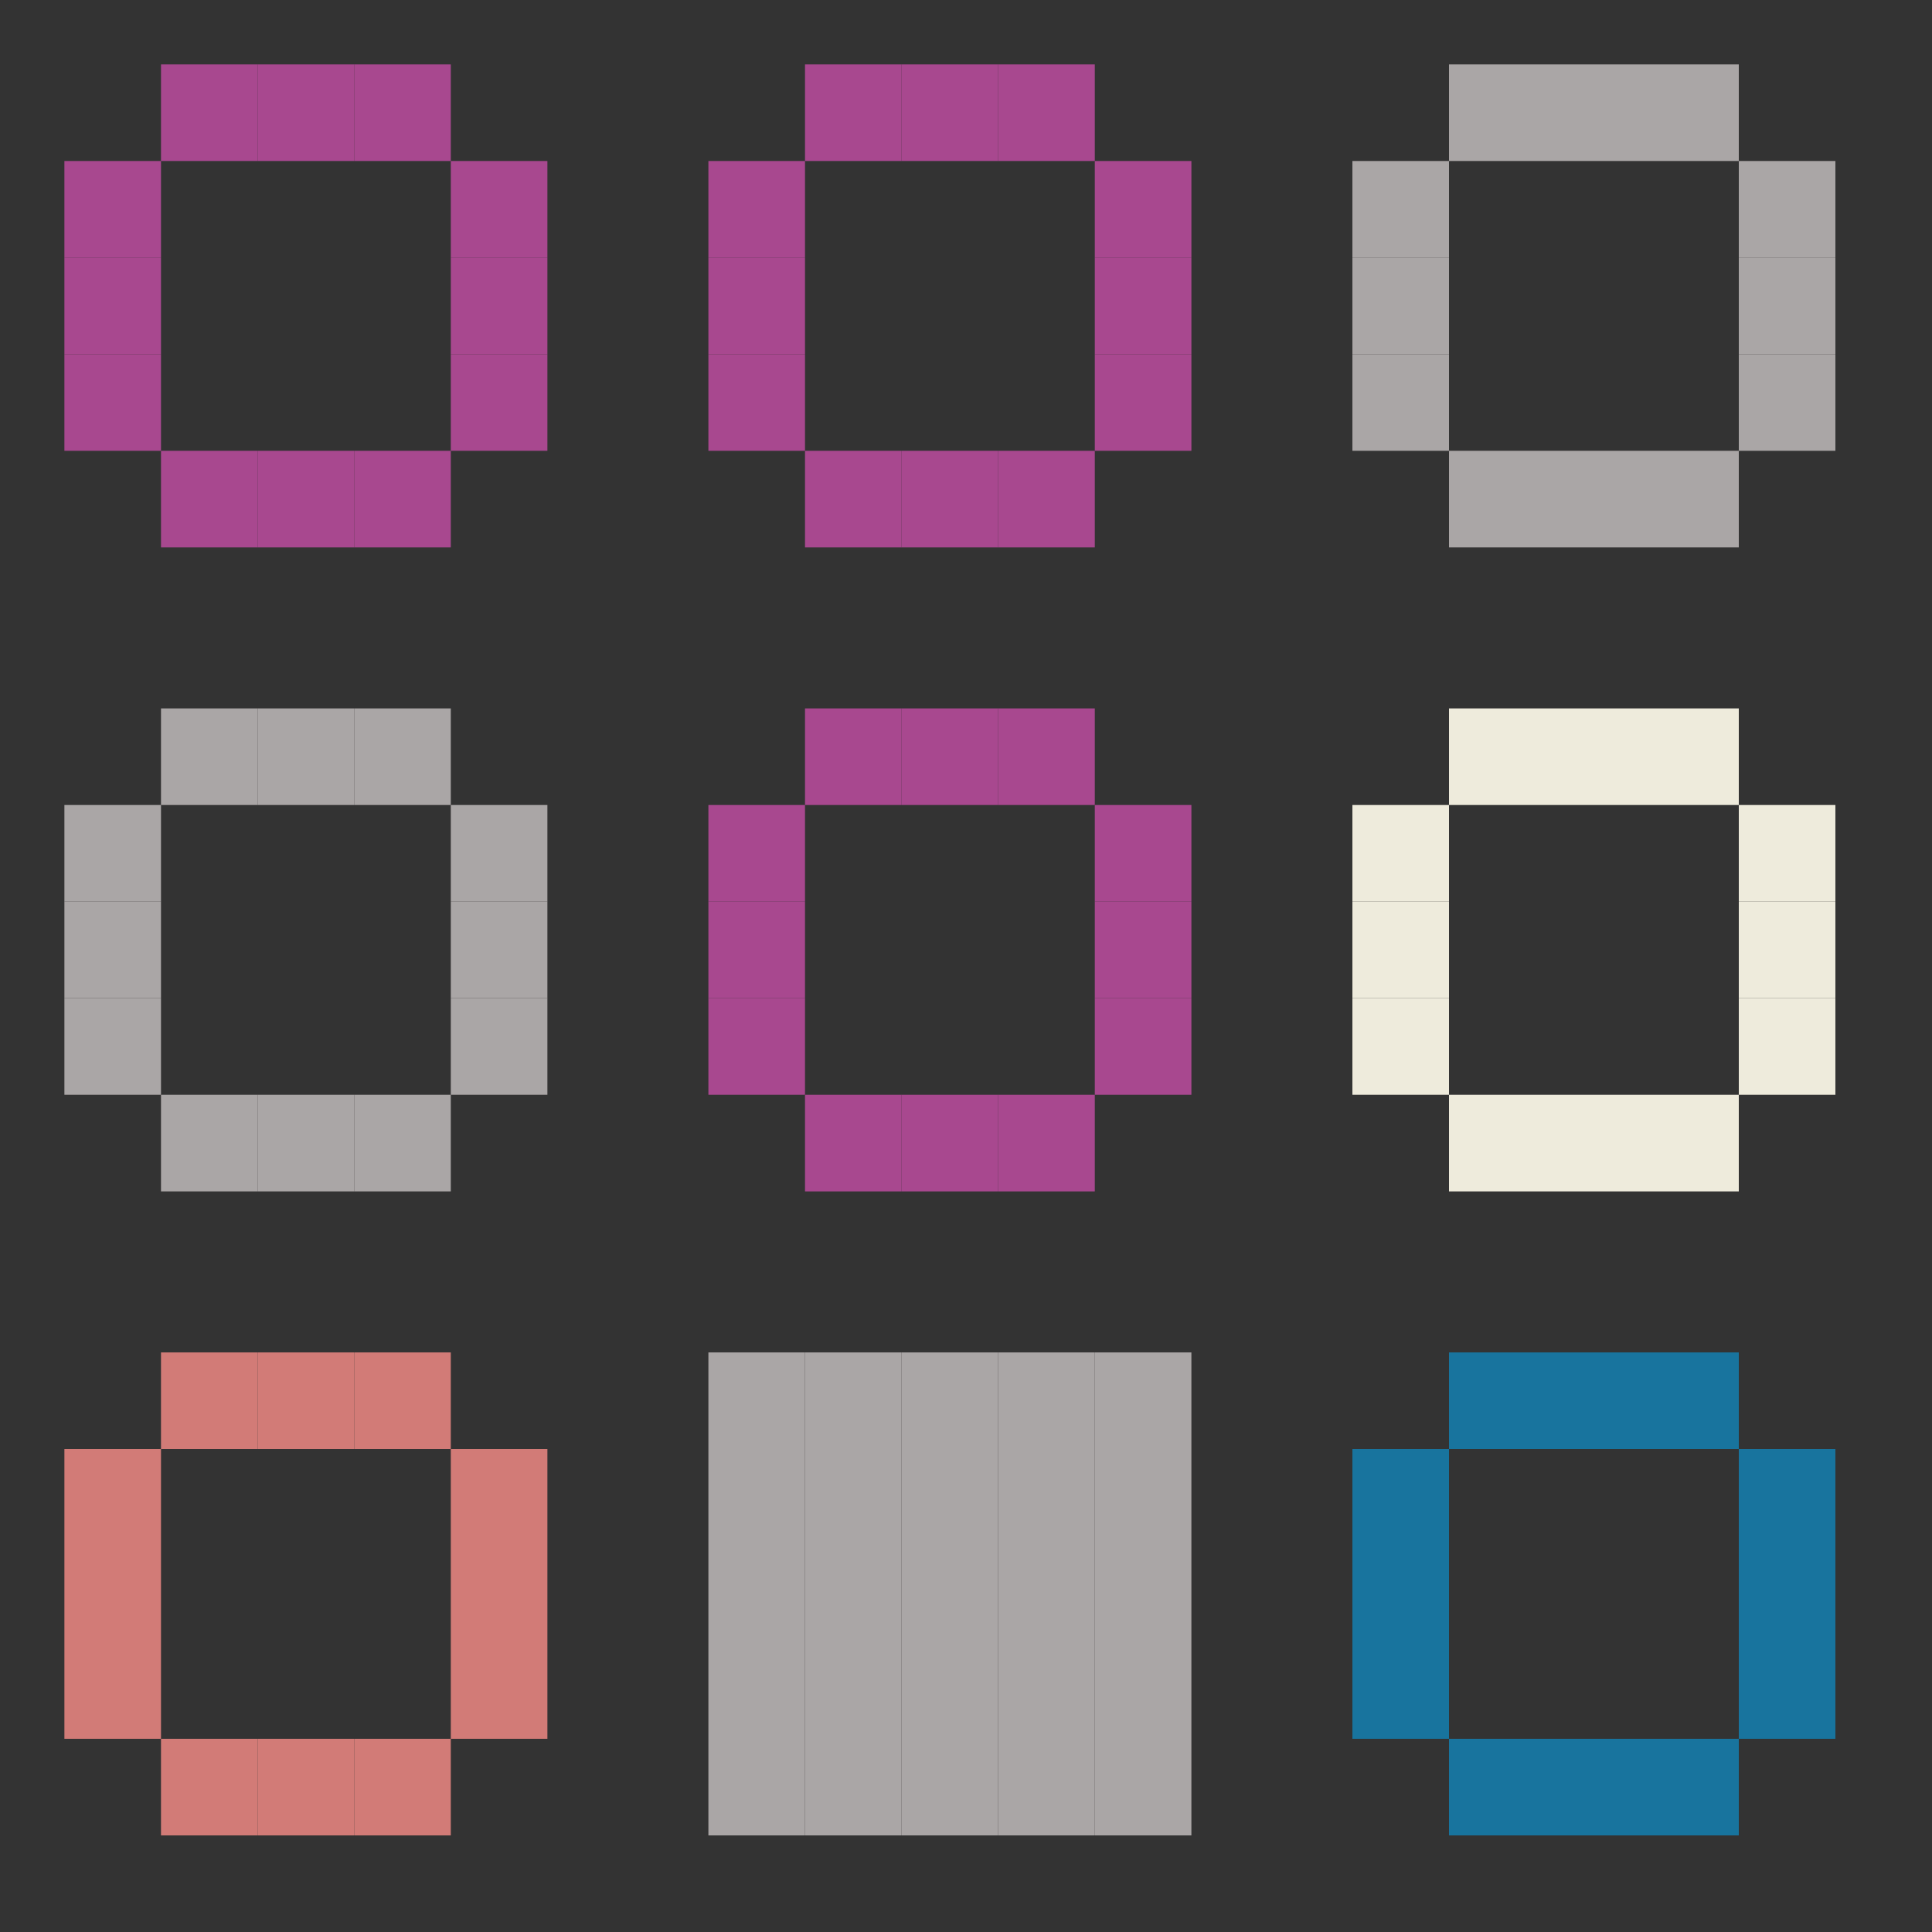 <svg xmlns="http://www.w3.org/2000/svg" viewBox="0 0 300 300" style="background:#252525"><rect x="0" y="0" width="300" height="300" fill="#333333" stroke="none"/><rect x="25" y="10" width="15" height="15" fill="#a8488f" /><rect x="40" y="10" width="15" height="15" fill="#a8488f" /><rect x="55" y="10" width="15" height="15" fill="#a8488f" /><rect x="10" y="25" width="15" height="15" fill="#a8488f" /><rect x="70" y="25" width="15" height="15" fill="#a8488f" /><rect x="10" y="40" width="15" height="15" fill="#a8488f" /><rect x="70" y="40" width="15" height="15" fill="#a8488f" /><rect x="10" y="55" width="15" height="15" fill="#a8488f" /><rect x="70" y="55" width="15" height="15" fill="#a8488f" /><rect x="25" y="70" width="15" height="15" fill="#a8488f" /><rect x="40" y="70" width="15" height="15" fill="#a8488f" /><rect x="55" y="70" width="15" height="15" fill="#a8488f" /><rect x="125" y="10" width="15" height="15" fill="#a8488f" /><rect x="140" y="10" width="15" height="15" fill="#a8488f" /><rect x="155" y="10" width="15" height="15" fill="#a8488f" /><rect x="110" y="25" width="15" height="15" fill="#a8488f" /><rect x="170" y="25" width="15" height="15" fill="#a8488f" /><rect x="110" y="40" width="15" height="15" fill="#a8488f" /><rect x="170" y="40" width="15" height="15" fill="#a8488f" /><rect x="110" y="55" width="15" height="15" fill="#a8488f" /><rect x="170" y="55" width="15" height="15" fill="#a8488f" /><rect x="125" y="70" width="15" height="15" fill="#a8488f" /><rect x="140" y="70" width="15" height="15" fill="#a8488f" /><rect x="155" y="70" width="15" height="15" fill="#a8488f" /><rect x="225" y="10" width="15" height="15" fill="#aaa6a6" /><rect x="240" y="10" width="15" height="15" fill="#aaa6a6" /><rect x="255" y="10" width="15" height="15" fill="#aaa6a6" /><rect x="210" y="25" width="15" height="15" fill="#aaa6a6" /><rect x="270" y="25" width="15" height="15" fill="#aaa6a6" /><rect x="210" y="40" width="15" height="15" fill="#aaa6a6" /><rect x="270" y="40" width="15" height="15" fill="#aaa6a6" /><rect x="210" y="55" width="15" height="15" fill="#aaa6a6" /><rect x="270" y="55" width="15" height="15" fill="#aaa6a6" /><rect x="225" y="70" width="15" height="15" fill="#aaa6a6" /><rect x="240" y="70" width="15" height="15" fill="#aaa6a6" /><rect x="255" y="70" width="15" height="15" fill="#aaa6a6" /><rect x="25" y="110" width="15" height="15" fill="#aaa6a6" /><rect x="40" y="110" width="15" height="15" fill="#aaa6a6" /><rect x="55" y="110" width="15" height="15" fill="#aaa6a6" /><rect x="10" y="125" width="15" height="15" fill="#aaa6a6" /><rect x="70" y="125" width="15" height="15" fill="#aaa6a6" /><rect x="10" y="140" width="15" height="15" fill="#aaa6a6" /><rect x="70" y="140" width="15" height="15" fill="#aaa6a6" /><rect x="10" y="155" width="15" height="15" fill="#aaa6a6" /><rect x="70" y="155" width="15" height="15" fill="#aaa6a6" /><rect x="25" y="170" width="15" height="15" fill="#aaa6a6" /><rect x="40" y="170" width="15" height="15" fill="#aaa6a6" /><rect x="55" y="170" width="15" height="15" fill="#aaa6a6" /><rect x="125" y="110" width="15" height="15" fill="#a8488f" /><rect x="140" y="110" width="15" height="15" fill="#a8488f" /><rect x="155" y="110" width="15" height="15" fill="#a8488f" /><rect x="110" y="125" width="15" height="15" fill="#a8488f" /><rect x="170" y="125" width="15" height="15" fill="#a8488f" /><rect x="110" y="140" width="15" height="15" fill="#a8488f" /><rect x="170" y="140" width="15" height="15" fill="#a8488f" /><rect x="110" y="155" width="15" height="15" fill="#a8488f" /><rect x="170" y="155" width="15" height="15" fill="#a8488f" /><rect x="125" y="170" width="15" height="15" fill="#a8488f" /><rect x="140" y="170" width="15" height="15" fill="#a8488f" /><rect x="155" y="170" width="15" height="15" fill="#a8488f" /><rect x="225" y="110" width="15" height="15" fill="#eeebdc" /><rect x="240" y="110" width="15" height="15" fill="#eeebdc" /><rect x="255" y="110" width="15" height="15" fill="#eeebdc" /><rect x="210" y="125" width="15" height="15" fill="#eeebdc" /><rect x="270" y="125" width="15" height="15" fill="#eeebdc" /><rect x="210" y="140" width="15" height="15" fill="#eeebdc" /><rect x="270" y="140" width="15" height="15" fill="#eeebdc" /><rect x="210" y="155" width="15" height="15" fill="#eeebdc" /><rect x="270" y="155" width="15" height="15" fill="#eeebdc" /><rect x="225" y="170" width="15" height="15" fill="#eeebdc" /><rect x="240" y="170" width="15" height="15" fill="#eeebdc" /><rect x="255" y="170" width="15" height="15" fill="#eeebdc" /><rect x="25" y="210" width="15" height="15" fill="#d27b77" /><rect x="40" y="210" width="15" height="15" fill="#d27b77" /><rect x="55" y="210" width="15" height="15" fill="#d27b77" /><rect x="10" y="225" width="15" height="15" fill="#d27b77" /><rect x="70" y="225" width="15" height="15" fill="#d27b77" /><rect x="10" y="240" width="15" height="15" fill="#d27b77" /><rect x="70" y="240" width="15" height="15" fill="#d27b77" /><rect x="10" y="255" width="15" height="15" fill="#d27b77" /><rect x="70" y="255" width="15" height="15" fill="#d27b77" /><rect x="25" y="270" width="15" height="15" fill="#d27b77" /><rect x="40" y="270" width="15" height="15" fill="#d27b77" /><rect x="55" y="270" width="15" height="15" fill="#d27b77" /><rect x="110" y="210" width="15" height="15" fill="#aaa6a6" /><rect x="110" y="225" width="15" height="15" fill="#aaa6a6" /><rect x="110" y="240" width="15" height="15" fill="#aaa6a6" /><rect x="110" y="255" width="15" height="15" fill="#aaa6a6" /><rect x="110" y="270" width="15" height="15" fill="#aaa6a6" /><rect x="125" y="210" width="15" height="15" fill="#aaa6a6" /><rect x="125" y="225" width="15" height="15" fill="#aaa6a6" /><rect x="125" y="240" width="15" height="15" fill="#aaa6a6" /><rect x="125" y="255" width="15" height="15" fill="#aaa6a6" /><rect x="125" y="270" width="15" height="15" fill="#aaa6a6" /><rect x="140" y="210" width="15" height="15" fill="#aaa6a6" /><rect x="140" y="225" width="15" height="15" fill="#aaa6a6" /><rect x="140" y="240" width="15" height="15" fill="#aaa6a6" /><rect x="140" y="255" width="15" height="15" fill="#aaa6a6" /><rect x="140" y="270" width="15" height="15" fill="#aaa6a6" /><rect x="155" y="210" width="15" height="15" fill="#aaa6a6" /><rect x="155" y="225" width="15" height="15" fill="#aaa6a6" /><rect x="155" y="240" width="15" height="15" fill="#aaa6a6" /><rect x="155" y="255" width="15" height="15" fill="#aaa6a6" /><rect x="155" y="270" width="15" height="15" fill="#aaa6a6" /><rect x="170" y="210" width="15" height="15" fill="#aaa6a6" /><rect x="170" y="225" width="15" height="15" fill="#aaa6a6" /><rect x="170" y="240" width="15" height="15" fill="#aaa6a6" /><rect x="170" y="255" width="15" height="15" fill="#aaa6a6" /><rect x="170" y="270" width="15" height="15" fill="#aaa6a6" /><rect x="225" y="210" width="15" height="15" fill="#18749e" /><rect x="240" y="210" width="15" height="15" fill="#18749e" /><rect x="255" y="210" width="15" height="15" fill="#18749e" /><rect x="210" y="225" width="15" height="15" fill="#18749e" /><rect x="270" y="225" width="15" height="15" fill="#18749e" /><rect x="210" y="240" width="15" height="15" fill="#18749e" /><rect x="270" y="240" width="15" height="15" fill="#18749e" /><rect x="210" y="255" width="15" height="15" fill="#18749e" /><rect x="270" y="255" width="15" height="15" fill="#18749e" /><rect x="225" y="270" width="15" height="15" fill="#18749e" /><rect x="240" y="270" width="15" height="15" fill="#18749e" /><rect x="255" y="270" width="15" height="15" fill="#18749e" /></svg>